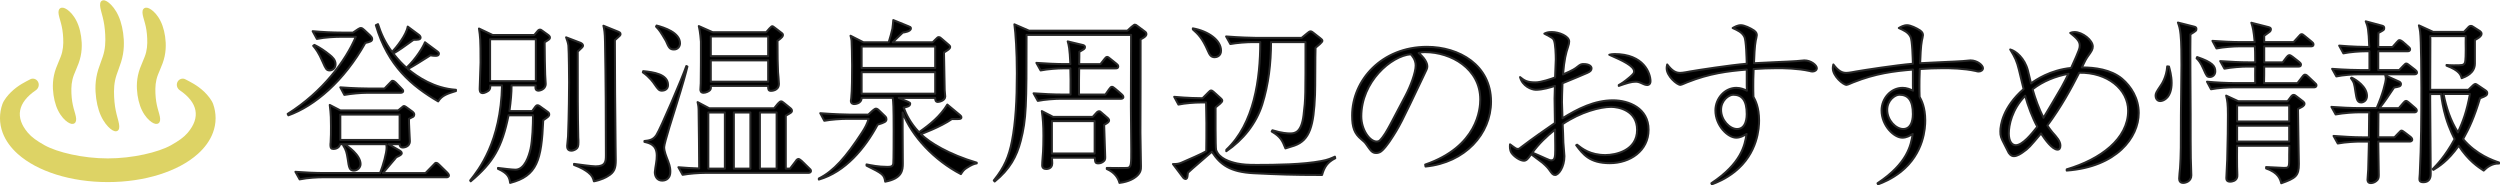 <svg enable-background="new 0 0 369.313 27.334" viewBox="0 0 369.313 27.334" xmlns="http://www.w3.org/2000/svg"><g stroke="#282828" stroke-linejoin="round" stroke-miterlimit="10" stroke-width=".3"><path d="m53.963 6.348c-3.146 5.616-7.488 9.308-11.362 10.687l-.104-.209c5.174-3.25 8.606-7.904 10.062-11.388h-2.418c-.521 0-2.106.052-3.328.312l-.625-1.144c1.353.13 2.965.208 4.316.208h1.639l.779-.521c.208-.13.286-.155.391-.155.182 0 .338.155.52.312l.832.78c.156.156.312.312.312.52.001.337-.259.415-1.014.598zm11.961 19.839h-18.331c-.52 0-2.105.052-3.328.312l-.624-1.118c1.353.104 2.964.182 4.316.182h8.19c.468-1.195.962-2.964.962-3.744 0-.104 0-.26-.052-.52h-6.188c.468.26 2.392 1.586 2.392 2.938 0 .546-.493.962-.987.962-.65 0-.729-.442-.91-1.742-.156-.962-.234-1.3-.676-2.002l.155-.156h-.598c-.181.701-.91.701-.988.701-.312 0-.441-.13-.441-.521 0-.13 0-.338.025-.441.053-.676.053-1.664.053-2.366 0-.832 0-1.794-.183-3.172l1.561.806h8.554l.546-.442c.208-.182.234-.208.312-.208s.233.104.312.156l.963.702c.104.078.233.234.233.39 0 .104-.026.234-.156.338-.077.053-.52.261-.624.312 0 .39 0 .729.053 1.69 0 .233.078 1.352.078 1.611 0 .885-.963.937-1.041.937-.312 0-.468-.182-.468-.494h-1.638l1.638.936c.052.026.312.209.312.364 0 .234-.183.338-.807.624-.025.026-.13.183-.208.26-.494.572-1.273 1.509-1.768 2.08h6.292l1.17-1.195c.261-.286.286-.312.391-.312.182 0 .338.156.441.26l1.223 1.196c.052.078.233.234.233.391.001.285-.286.285-.389.285zm-17.213-15.783c-.494 0-.598-.26-1.014-1.196-.65-1.508-1.066-2.002-1.431-2.443l.183-.13c.806.39 1.56.909 2.262 1.481.39.312.858.729.858 1.378 0 .623-.52.91-.858.91zm10.452 3.302h-4.939c-.91 0-2.366.13-3.354.312l-.598-1.118c1.95.156 3.821.182 4.315.182h2.211l.806-.832c.26-.285.286-.312.39-.312.156 0 .364.156.469.26l.806.832c.208.234.286.261.286.416-.001.26-.314.26-.392.26zm-.13 3.224h-8.762v3.744h8.762zm5.695-1.95c-3.848-2.262-7.437-5.2-9.204-11.258l.312-.156c.442 1.352.988 2.652 2.08 4.107.65-.676 2.106-2.496 2.314-3.744l1.612 1.196c.13.078.286.261.286.416 0 .338-.416.338-1.04.338-1.431 1.04-2.21 1.587-2.99 2.028.857 1.092 1.352 1.561 1.95 2.106 1.43-1.353 2.47-3.095 2.729-3.771l1.613 1.198c.442.312.442.364.442.494 0 .312-.364.312-.494.312-.286 0-.468-.025-.754-.078-1.561.988-2.288 1.456-3.328 2.028 1.403 1.17 3.899 2.86 7.098 3.068v.182c-1.17.364-2.08.624-2.626 1.534z"/><path d="m80.457 6.243c0 1.43.052 4.082.078 4.784 0 .208.078 1.17.078 1.353 0 .91-1.014 1.014-1.04 1.014-.52 0-.494-.39-.442-.78h-3.562c0 1.118-.104 2.288-.312 3.796h3.354l.494-.676c.052-.078.182-.182.26-.182.182 0 .26.052.364.13l1.014.728c.286.209.391.261.391.494 0 .234-.078.312-.885.858-.26 5.902-.884 8.216-4.888 9.257-.104-.832-.338-1.431-1.794-2.08v-.131c.571.078 2.105.261 2.574.261 1.378 0 2.002-2.055 2.235-3.068.286-1.3.364-3.588.364-4.966h-3.614c-.962 4.706-2.236 6.941-5.59 9.75l-.078-.13c1.248-1.561 4.524-5.669 4.706-14.041h-1.742c0 .156.026.468-.13.65-.182.26-.754.494-.962.494-.468 0-.468-.416-.468-.65 0-.546.13-3.276.13-3.874 0-3.484-.053-3.771-.234-5.019l2.028.962h6.136l.547-.649s.13-.156.312-.156c.104 0 .13.026.312.156l.937.676c.104.104.208.183.208.338-.001.234-.079.26-.781.701zm-1.3-.441h-6.76v6.188h6.76zm6.189 1.819c0 6.162 0 8.997.078 12.663.025.104.025.701.025.754 0 .52-.078.806-.364.988-.233.155-.493.233-.676.233-.624 0-.624-.494-.624-.728 0-.208.13-1.17.13-1.379.131-3.275.156-7.149.156-8.008 0-.234-.025-4.603-.104-5.408-.053-.442-.183-.78-.338-1.222l2.105.806c.182.078.391.208.391.416.001.158-.077.236-.779.885zm5.486-1.689c0 4.992.052 10.634.104 15.626 0 .338.026 1.794.026 2.106 0 1.144-.183 1.794-1.196 2.366-.182.13-.937.546-2.028.754-.13-.494-.26-.858-.857-1.326-.338-.26-.988-.702-2.08-1.092v-.156c.598.078 2.574.364 3.197.364 1.457 0 1.509-.729 1.509-1.612 0-5.59-.026-11.206-.13-16.822-.026-1.379-.104-1.742-.234-2.341l2.184.885c.156.077.339.13.339.338-.002.181-.002.181-.834.91z"/><path d="m97.799 13.394c-.442 0-.572-.182-1.118-.962-.156-.234-.702-1.04-1.716-1.742l.052-.182c1.508.155 3.666.441 3.666 2.054 0 .676-.598.832-.884.832zm2.08 2.21c-.312.988-1.768 5.538-1.768 6.137 0 .624.286 1.3.598 2.105.312.807.312 1.248.312 1.509 0 1.273-.987 1.325-1.195 1.325-.832 0-1.092-.728-1.092-1.248 0-.208.155-1.092.182-1.273.078-.442.104-.832.104-1.17 0-1.612-1.04-1.847-1.819-2.028v-.13c.779-.078 1.3-.183 1.768-.884.572-.858 3.874-8.581 4.42-10.193l.156.078c-.235.962-.626 2.444-1.666 5.772zm-.311-8.294c-.65 0-.78-.312-1.196-1.274-.832-1.404-.937-1.56-1.456-2.106l.078-.155c1.118.286 3.458 1.04 3.458 2.626-.001.466-.339.909-.884.909zm19.837 18.226h-15.21c-.937 0-2.366.104-3.354.286l-.624-1.118c1.3.104 1.664.13 3.068.182 0-2.548-.052-5.616-.078-8.164 0-.91-.026-1.066-.156-1.638l1.717.909h9.594l.546-.676c.261-.26.338-.338.469-.338.13 0 .182.026.468.26l.962.78c.052.052.182.156.182.338 0 .208-.025.234-.91.729v7.826h.625l.857-1.118c.078-.13.208-.312.416-.312.104 0 .364.234.442.286l1.118 1.093c.155.13.26.233.26.39-.001.234-.235.285-.392.285zm-4.549-19.501c0 2.34.026 3.406.078 4.603.026.26.13 1.481.13 1.742 0 1.04-1.118 1.04-1.17 1.04-.364 0-.416-.208-.416-.599v-.13h-8.477c.026.208.026.364-.052.521-.156.285-.702.494-1.014.494-.442 0-.469-.339-.469-.494 0-.156.053-.78.053-.91s.025-2.21.025-3.068v-3.069c0-.078-.104-1.508-.312-2.313l2.054.909h7.904l.468-.546c.286-.312.364-.338.416-.338.078 0 .156.026.442.261l1.014.779c.104.078.13.156.13.234.001.182-.05.339-.804.884zm-7.775 10.583h-2.443v8.294h2.443zm6.397-11.232h-8.477v2.912h8.477zm0 3.535h-8.477v3.146h8.477zm-2.626 7.697h-2.444v8.294h2.444zm3.874 0h-2.47v8.294h2.47z"/><path d="m129.65 18.412c-1.872 3.483-4.784 6.994-8.685 8.112v-.156c2.185-1.066 4.056-3.225 6.37-6.786.442-.677.78-1.3.988-2.028h-3.198c-.91 0-2.366.104-3.354.286l-.598-1.118c1.95.156 3.822.208 4.316.208h2.782l.649-.598c.208-.156.338-.286.494-.286.182 0 .391.208.546.363l.807.78c.155.156.182.286.182.416 0 .365-.286.495-1.299.807zm13.104 6.422c-.364.234-.521.442-.807.884-3.899-2.027-7.254-5.564-8.606-9.1v2.651l.026 4.889c0 .987-.104 2.21-2.6 2.678-.156-1.065-.416-1.196-2.757-2.366v-.182c.65.13 1.742.364 3.043.364.441 0 .832 0 .909-.494.053-.338.053-4.265.053-4.862 0-3.641-.053-4.212-.13-4.836h-4.603c-.026.91-1.066.91-1.118.91-.078 0-.468-.026-.468-.469 0-.078.025-.104.052-.39.13-1.04.13-3.718.13-4.889 0-1.508-.052-3.016-.078-3.614-.025-.207-.052-.338-.155-.728l1.897.962h3.744c.208-.676.442-1.508.546-2.002.053-.208.104-1.092.13-1.274l2.236.91c.26.104.364.13.364.312 0 .468-.988.598-1.196.624-.13.13-1.248 1.17-1.481 1.43h5.901l.442-.441c.286-.286.312-.312.442-.312.182 0 .26.078.468.26l.936.807c.261.208.286.285.286.39 0 .26-.364.468-.91.806 0 .521.078 4.446.104 5.564 0 .13.078.807.078.937 0 .624-.91.806-1.092.806-.339 0-.391-.312-.391-.598h-5.382l1.352.571c.286.13.338.156.338.312 0 .39-.702.494-.962.546.338.91.937 2.236 2.263 3.641 1.611-1.118 3.172-2.393 4.186-4.083l1.847 1.534c.052.053.233.183.233.338 0 .208-.13.234-.364.261-.155.025-.884 0-1.039 0-1.664 1.17-4.524 2.21-4.576 2.235 1.273 1.248 4.107 2.99 8.242 4.213v.104c-.415.077-.779.207-1.533.701zm-4.602-17.967h-10.868v3.172h10.868zm0 3.796h-10.868v3.173h10.868z"/><path d="m168.493 5.802c0 1.3 0 10.712-.025 13.806 0 .78.078 4.238.078 4.967 0 .416 0 .91-.676 1.481-.286.234-1.015.78-2.496.963-.183-.702-.677-1.534-1.873-2.055v-.156c.442 0 2.99.053 3.173-.025.441-.156.441-.65.441-2.652 0-1.612-.052-4.576-.052-6.318 0-3.562.026-7.098.026-10.66h-15.444c0 10.479-.026 12.429-.858 15.652-.599 2.314-1.612 4.187-3.849 6.006l-.13-.155c1.561-1.925 2.236-3.536 2.679-5.799.546-2.808.728-6.032.728-10.036 0-3.328-.182-5.85-.364-7.229l2.158.937h14.535l.624-.572c.363-.312.416-.312.493-.312.104 0 .183.052.312.155l1.118.832c.156.104.26.208.26.416.001.338-.623.65-.858.754zm-2.937 8.788h-8.893c-.832 0-2.288.104-3.354.312l-.625-1.118c1.457.104 2.887.183 4.343.183h1.118c.025-1.898 0-2.704-.026-3.874h-1.04c-.832 0-2.288.104-3.354.312l-.625-1.118c1.457.104 2.887.183 4.343.183h.676c-.104-2.366-.233-2.782-.39-3.354l2.184.521c.104.025.364.077.364.312s-.078.286-.832.702c0 .234 0 1.222-.026 1.82h3.146l.572-.729c.156-.182.26-.338.416-.338.13 0 .286.13.468.286l.91.728c.13.104.26.208.26.416 0 .234-.208.261-.39.261h-5.383c-.025 1.273-.025 1.794-.025 3.874h3.9l.546-.78c.182-.26.286-.364.416-.364s.208.053.493.286l.937.806c.13.131.26.234.26.416 0 .231-.233.257-.389.257zm-2.445 3.848c.026.364.156 4.368.156 4.784 0 .364-.052.494-.39.729-.286.182-.572.182-.625.182-.468 0-.468-.182-.52-.832h-6.344c.025.234.052.572.052.832 0 .832-.807.832-.884.832-.339 0-.599-.156-.599-.546 0-.572.104-1.456.13-2.028.026-.546.053-1.352.053-2.34 0-1.534-.078-2.548-.234-3.641l1.664.858h5.85l.572-.624c.104-.13.26-.208.364-.208.13 0 .208.052.338.183l.962.832c.104.104.183.207.183.338.001.207-.155.337-.728.649zm-1.404-.546h-6.317v4.784h6.317z"/><path d="m195.3 25.848h-.312c-4.004 0-5.979-.077-9.802-.26-3.458-.182-4.914-1.248-6.162-3.172-.546.494-3.068 2.626-3.536 3.094-.026.156-.053.312-.078.572-.026.182-.104.364-.286.364-.052 0-.208-.053-.338-.208l-1.509-2.002c.599.025.988-.078 1.326-.234.832-.364 3.068-1.326 3.589-1.664.025-1.144.025-2.912.025-4.134 0-.988-.052-2.782-.052-3.068h-.754c-.91 0-2.34.104-3.328.312l-.624-1.144c1.95.182 3.588.208 4.187.208l.909-.91c.156-.156.234-.234.364-.234s.26.13.364.208l1.04.937c.13.104.234.233.234.364 0 .233-.547.624-.988.987 0 .677-.026 5.954.078 6.293.441 1.273 2.027 1.768 3.146 2.002.832.155 1.456.208 2.86.208 2.809 0 6.838-.053 9.542-.572 1.015-.182 1.482-.416 2.003-.65l.052.234c-1.17.571-1.639 1.351-1.95 2.469zm-15.86-17.395c-.599 0-.78-.441-1.015-.962-.832-1.898-1.43-2.444-2.21-3.146v-.155c2.288.416 4.16 1.742 4.16 3.302 0 .78-.649.961-.935.961zm14.898-1.403c-.052 1.092-.026 5.979-.078 6.968-.183 4.55-.754 6.683-3.042 7.488-.208.078-1.145.364-1.326.416-.468-1.17-.702-1.716-2.028-2.496l.104-.182c1.403.441 2.262.468 2.626.468.728 0 1.664-.156 1.976-2.704.312-2.47.286-2.99.286-10.79h-5.096c0 3.146-.364 6.266-1.301 9.229-.909 2.835-2.834 5.227-5.304 6.891v-.208c4.134-3.874 5.018-10.504 5.018-15.912h-1.092c-.91 0-2.34.104-3.328.285l-.624-1.117c1.95.155 3.849.207 4.316.207h6.838l.858-.701c.156-.131.312-.261.468-.261s.338.156.468.261l.963.754c.155.13.312.233.312.39 0 .182-.65.728-1.014 1.014z"/><path d="m210.535 24.314c7.774-2.678 8.139-8.268 8.139-9.62 0-4.55-4.316-6.994-8.139-6.994-.546 0-.702.052-.962.13 1.274 1.066 1.274 1.847 1.274 1.977 0 .312-.078.416-.624 1.56-3.172 6.656-3.458 7.307-4.94 9.517-.13.182-.962 1.404-1.482 1.612-.155.078-.338.104-.493.104-.599 0-.78-.286-1.509-1.326-.182-.26-.338-.39-.702-.702-1.014-.832-1.352-1.741-1.352-3.51 0-5.227 4.395-10.141 11.051-10.141 4.758 0 9.464 2.704 9.464 8.087 0 4.758-3.822 9.022-9.673 9.594zm-2.937-10.114c.779-1.456 1.534-3.483 1.534-4.523 0-.885-.521-1.431-.729-1.664-2.912.233-7.307 4.082-7.307 9.178 0 1.977 1.248 3.719 2.263 3.719.155 0 .338-.026.494-.183.571-.572 1.04-1.43 1.508-2.288z"/><path d="m232.974 21.376c.729.572 1.924 1.534 4.187 1.534 1.534 0 4.68-.677 4.68-3.719 0-2.912-2.782-3.405-3.848-3.405-1.561 0-4.473.728-7.15 2.548.052.884.078 1.794.104 2.704 0 .233.156 1.742.156 2.027 0 1.612-.858 2.782-1.378 2.782-.312 0-.442-.182-.832-.728-.182-.26-.416-.546-1.014-1.066-.131-.104-.91-.702-1.69-1.273-.468.701-.729.962-1.066.962-.571 0-1.456-.599-1.846-1.17-.26-.416-.234-.91-.208-1.248.884.649.91.676 1.17.676.156 0 .208-.026.624-.364 1.534-1.17 3.406-2.47 4.836-3.458 0-.572-.052-3.094-.052-3.614 0-.234.026-1.248.052-1.872-.649.208-1.819.572-2.808.572-.65 0-2.002-.546-2.34-1.872.623.494.987.78 2.287.78.832 0 2.341-.521 2.887-.729.025-.416.104-2.313.104-2.678 0-.624-.052-2.366-.285-2.834-.131-.286-.131-.286-1.404-.962.286-.131.494-.234 1.092-.234 1.092 0 2.574.624 2.574 1.404 0 .233-.052.416-.182.832-.286.832-.547 1.819-.729 4.029 1.534-.649 1.82-.884 2.106-1.117.52-.416.624-.416.962-.416.806 0 1.144.338 1.144.624s-.155.468-.624.676c-.208.078-2.521 1.092-3.666 1.534-.052 1.248-.078 2.34-.078 2.782 0 .312.026.909.078 2.392 2.288-1.43 4.758-2.652 7.463-2.652 2.313 0 5.252 1.145 5.252 4.343 0 3.12-2.756 4.94-5.721 4.94-2.99 0-3.978-1.326-4.966-2.652zm-3.225.052c0-1.04 0-1.17-.025-2.288-1.248.988-2.418 2.106-3.354 3.406.286.13 1.639.702 1.95.858.521.233.65.286.858.286.494 0 .571-.494.571-1.509zm9.387-8.866c.338-.182.754-.416 1.664-1.196.494-.441.598-.571.598-.806 0-.832-1.716-1.612-3.666-2.471.234-.052.416-.104.754-.104 4.369 0 5.331 2.86 5.331 4.004 0 .546-.416.572-.469.572-.286 0-.598-.156-.649-.182-.546-.261-.754-.312-1.092-.312-.625 0-1.274.208-2.471.624z"/><path d="m252.812 27.071c4.421-2.938 4.94-5.591 5.201-7.28-.494.286-.937.546-1.534.546-1.223 0-3.068-1.769-3.068-4.03 0-1.768 1.378-3.328 3.094-3.328.624 0 1.093.208 1.561.416 0-.416-.026-.572-.026-.754v-2.366c-2.834.234-5.512.572-8.788 1.872-.156.052-.858.39-1.015.39-.493 0-2.027-1.3-2.027-2.443 0-.13 0-.261.078-.572.754.988 1.273 1.248 1.924 1.248.39 0 1.3-.183 1.43-.208 1.196-.208 5.902-.937 8.398-1.145-.025-.728-.078-3.51-.364-4.004-.338-.65-.962-.936-1.716-1.273.286-.156.702-.416 1.223-.416.493 0 1.378.416 1.924.779.363.26.416.494.416.702 0 .104-.13.702-.156.78-.156.702-.234 2.574-.26 3.354.988-.077 5.382-.233 6.266-.312.183-.026 1.093-.104 1.17-.104 1.015 0 1.847.729 1.847 1.145 0 .312-.338.494-.624.494-.13 0-.338-.026-.442-.078-1.742-.39-3.822-.416-4.81-.416-1.145 0-2.314.052-3.459.13-.055 1.142-.055 2.078-.055 2.52 0 .52 0 .91.026 1.586.286.52.832 1.56.832 3.484 0 1.065-.156 4.836-3.614 7.592-1.404 1.092-2.601 1.561-3.354 1.846zm1.43-10.843c0 1.534 1.274 2.834 2.366 2.834 1.43 0 1.43-1.924 1.43-2.21 0-2.08-.728-2.86-2.002-2.86-.624-.001-1.794.806-1.794 2.236z"/><path d="m277.357 27.071c4.42-2.938 4.939-5.591 5.199-7.28-.493.286-.936.546-1.533.546-1.223 0-3.068-1.769-3.068-4.03 0-1.768 1.378-3.328 3.094-3.328.624 0 1.092.208 1.561.416 0-.416-.026-.572-.026-.754v-2.366c-2.834.234-5.512.572-8.788 1.872-.156.052-.858.39-1.014.39-.494 0-2.028-1.3-2.028-2.443 0-.13 0-.261.078-.572.754.988 1.273 1.248 1.924 1.248.39 0 1.3-.183 1.43-.208 1.196-.208 5.902-.937 8.398-1.145-.026-.728-.078-3.51-.364-4.004-.338-.65-.962-.936-1.716-1.273.286-.156.702-.416 1.222-.416.494 0 1.379.416 1.925.779.364.26.416.494.416.702 0 .104-.13.702-.156.78-.156.702-.234 2.574-.26 3.354.987-.077 5.382-.233 6.266-.312.183-.026 1.093-.104 1.171-.104 1.014 0 1.846.729 1.846 1.145 0 .312-.338.494-.624.494-.13 0-.338-.026-.442-.078-1.742-.39-3.822-.416-4.81-.416-1.145 0-2.314.052-3.458.13-.053 1.145-.053 2.08-.053 2.522 0 .52 0 .91.026 1.586.286.52.832 1.56.832 3.484 0 1.065-.156 4.836-3.614 7.592-1.404 1.092-2.6 1.561-3.354 1.846zm1.429-10.843c0 1.534 1.273 2.834 2.366 2.834 1.43 0 1.43-1.924 1.43-2.21 0-2.08-.728-2.86-2.002-2.86-.624-.001-1.794.806-1.794 2.236z"/><path d="m305.306 25.016c5.018-1.481 9.074-4.523 9.074-8.658 0-3.198-3.094-5.694-7.229-5.616-1.248 2.444-2.652 5.019-4.706 7.801.183.286.521.728.729.988.676.754 1.195 1.325 1.195 1.976 0 .364-.13.598-.416.598-.779 0-1.846-1.481-2.443-2.392-1.664 1.976-1.794 2.158-2.73 2.808-.156.104-.754.546-1.274.546-.182 0-.468-.052-.754-.468-.025-.052-.546-1.092-.624-1.222-.546-1.066-.624-1.248-.624-1.977 0-.91.364-3.562 3.433-6.24-.104-.39-.572-2.34-.677-2.808-.338-1.353-.571-1.847-1.3-3.042.832.208 2.132 1.3 2.601 3.068.078.26.39 1.638.468 1.949.702-.52 2.834-1.976 5.929-2.288 1.273-2.782 1.273-2.964 1.273-3.328 0-.649-.468-1.092-1.404-1.846.208-.078.364-.13.624-.13 1.196 0 2.704 1.222 2.704 2.132 0 .416-.155.676-.728 1.456-.286.416-.442.702-.884 1.639 1.924 0 4.29.312 5.928 1.664 1.353 1.144 2.471 2.912 2.471 5.069 0 3.589-3.251 7.957-10.635 8.503v-.182zm-6.137-10.868c-1.976 2.028-2.418 4.368-2.418 5.564 0 1.144.442 1.742 1.04 1.742.988 0 2.341-1.664 3.173-2.73-.702-1.274-1.404-3.12-1.795-4.576zm1.093-.962c.416 1.456.936 2.86 1.611 4.212.416-.702 2.314-3.848 2.679-4.523.441-.78.779-1.509 1.014-1.977-1.924.364-3.77 1.092-5.304 2.288z"/><path d="m319.112 14.928c-.469 0-.676-.442-.676-.754 0-.391.077-.521.754-1.534.104-.13.857-1.223.962-2.834l.26.025c.104.416.39 1.353.39 2.418 0 2.133-1.144 2.679-1.69 2.679zm4.472-9.854c-.052 1.872.026 10.114.026 11.805 0 3.172 0 4.914.025 6.474 0 .702.078 1.847.078 2.549 0 .857-.806 1.118-1.195 1.118-.469 0-.599-.312-.599-.65 0-.26.104-1.326.13-1.534.131-1.82.131-3.536.131-7.853 0-1.17.077-6.318.077-7.358 0-1.248 0-3.405-.13-4.55-.078-.858-.233-1.3-.39-1.742l2.366.598c.208.053.363.104.363.339.002.258-.075.309-.882.804zm2.887 6.292c-.442 0-.494-.104-.962-1.17-.416-.962-.729-1.3-1.015-1.586l.078-.182c2.288.779 2.678 1.352 2.678 2.105 0 .573-.441.833-.779.833zm15.34 1.534h-11.83c-.832 0-2.288.078-3.354.286l-.598-1.118c1.43.13 2.86.208 4.316.208h2.808c-.025-.39 0-2.106 0-2.444h-1.196c-.832 0-2.287.104-3.354.312l-.624-1.118c1.456.104 2.886.182 4.342.182h.832c0-1.403-.025-1.95-.052-2.366h-2.314c-.806 0-2.288.104-3.354.312l-.599-1.118c1.431.104 2.887.183 4.316.183h1.924c-.155-1.717-.26-2.133-.493-2.86l2.548.649c.286.078.338.183.338.312 0 .182-.104.312-.208.39-.13.104-.676.494-.78.572v.937h4.343l.779-.858c.183-.208.26-.312.416-.312.13 0 .208.078.469.286l1.014.832c.13.104.26.208.26.416 0 .234-.208.26-.39.26h-6.891v2.366h2.73l.571-.754c.078-.104.261-.312.416-.312.156 0 .339.156.494.26l.963.754c.13.104.26.234.26.391 0 .26-.208.285-.391.285h-5.044c0 .391 0 2.08-.026 2.444h4.94l.702-.91c.208-.286.312-.338.416-.338.182 0 .338.156.468.286l.962.91c.156.13.261.234.261.39 0 .233-.208.285-.39.285zm-1.586 2.782c-.155.104-.182.13-.754.416.026 1.353.052 3.926.078 5.148 0 .649.052 2.912.052 2.99 0 1.741-.468 2.08-2.6 2.834-.156-.599-.416-1.561-2.236-2.185v-.208c.39.026 2.418.13 2.626.13.624 0 .78-.025.78-1.065 0-.286 0-1.456.025-2.21h-7.722c0 .494-.026 2.651 0 3.094.052 1.248.052 1.404 0 1.586-.156.521-.754.624-1.015.624-.546 0-.571-.338-.571-.546 0-.286.104-2.314.13-2.73.078-2.365.104-5.512.104-6.578 0-1.664-.078-2.054-.26-2.859l1.794.832h7.28l.546-.729c.078-.078.183-.208.339-.208.155 0 .26.078.416.208l.987.754c.13.104.208.208.208.338.001.156-.077.259-.207.364zm-2.054-.105h-7.696v2.366h7.696zm0 2.991h-7.696v2.341h7.696z"/><path d="m356.631 16.592h-5.278v.13c0 .52-.026 2.99-.026 3.562h2.393l.624-.65c.285-.286.312-.338.416-.338s.233.078.468.26l.884.676c.078.078.234.208.234.391 0 .26-.286.286-.391.286h-4.628c0 .702.078 4.576.078 4.966 0 .416-.078.65-.39.884-.286.234-.624.286-.78.286-.416 0-.494-.286-.494-.494 0-.233.104-1.3.104-1.534.077-2.054.077-3.77.104-4.107h-1.249c-.546 0-2.106.052-3.354.286l-.624-1.118c1.353.104 2.99.208 4.343.208h.884c0-.391.026-2.263.026-2.679 0-.155 0-.832.025-1.014h-1.638c-.521 0-2.106.078-3.328.312l-.624-1.117c1.352.104 2.964.182 4.316.182h2.366c.884-2.028 1.352-3.822 1.352-4.395 0-.156-.052-.338-.078-.441l2.08.936c.208.104.234.286.234.338 0 .364-.286.391-1.015.521-.857 1.273-1.378 2.08-2.157 3.042h2.859l.65-.754c.13-.13.26-.312.416-.312.13 0 .312.156.441.26l.91.78c.078.052.234.208.234.364.003.283-.257.283-.387.283zm.025-5.616h-8.19c-.91 0-2.34.104-3.328.312l-.624-1.118c1.95.156 3.849.183 4.316.183h1.196v-2.783h-.494c-.936 0-2.366.104-3.354.312l-.624-1.145c1.82.156 3.614.208 4.446.208-.104-2.704-.208-3.017-.52-3.796l2.418.649c.156.053.312.104.312.339 0 .285-.078.312-.857.728-.026.234-.026 1.898-.026 2.08h2.106l.624-.702c.26-.286.286-.312.416-.312.155 0 .364.155.468.233l.858.754c.104.078.233.208.233.364 0 .26-.208.286-.39.286h-4.316v2.782h3.095l.623-.65c.286-.286.312-.312.416-.312.131 0 .234.078.494.286l.807.624c.13.104.286.233.286.416 0 .236-.234.262-.391.262zm-7.852 4.16c-.598 0-.676-.546-.832-1.508-.207-1.379-.207-1.404-.676-2.08l.104-.078c.676.312 2.262 1.352 2.262 2.704 0 .702-.546.962-.858.962zm18.098 10.063c-.807-.521-2.263-1.482-3.692-3.666-1.612 2.288-2.99 3.094-3.744 3.562l-.078-.13c.572-.598 1.82-1.846 3.224-4.42-.052-.104-.754-1.378-1.3-3.198-.39-1.326-.598-2.548-.702-3.458h-1.611v.91l.077 10.868c0 .286 0 1.248-1.092 1.248-.572 0-.572-.286-.572-.546 0-.104.053-.598.053-.702.208-4.212.233-8.425.233-12.662 0-1.561-.025-7.047-.182-8.32-.052-.312-.104-.65-.182-.937l2.105.962h4.551l.571-.598c.156-.183.261-.286.468-.286.078 0 .183.026.312.13l1.014.65c.078.078.234.182.234.39 0 .416-.78.807-.988.91v3.484c0 1.43-1.404 1.95-1.95 2.158-.13-.469-.312-1.118-2.235-1.847v-.103c.285.025.494.052 1.04.052 1.273 0 1.481 0 1.664-.364.13-.26.13-1.586.13-1.976 0-.312-.026-1.717 0-1.977h-5.252c0 .13 0 .26.025.391-.025 3.77-.025 4.16-.025 7.54h5.642l.702-.676c.208-.156.234-.183.338-.183.078 0 .156.053.312.156l1.195.806c.183.13.234.234.234.364 0 .338-.156.442-1.066.78-.832 2.756-1.56 4.368-2.496 6.032 1.925 2.314 4.498 3.198 5.305 3.458v.156c-.989-.05-1.795.547-2.262 1.042zm-5.929-11.311c.39 2.002 1.04 3.952 2.132 5.668.754-1.664 1.274-3.016 1.769-5.668z"/></g><path d="m31.501 15.403c-.223-.636-.839-1.369-1.29-1.807-1.069-1.037-2.22-1.555-2.784-1.858-.42-.252-.953-.099-1.194.341-.239.439-.082.977.325 1.253 2.665 1.819 3.105 3.999 1.176 6.274-.576.679-1.346 1.217-2.477 1.851-1.85 1.036-5.667 1.948-9.333 1.943-3.666.005-7.483-.907-9.333-1.943-1.129-.634-1.899-1.171-2.477-1.851-1.928-2.275-1.489-4.456 1.178-6.274.404-.276.563-.814.323-1.253-.239-.44-.774-.593-1.192-.341-.565.303-1.717.821-2.784 1.858-.453.438-1.069 1.171-1.291 1.807-.221.634-.348 1.327-.348 2.05 0 .747.14 1.478.397 2.16.449 1.195 1.23 2.229 2.212 3.113 1.479 1.326 3.433 2.346 5.702 3.062 2.27.712 4.86 1.11 7.615 1.11s5.345-.398 7.615-1.11c2.269-.715 4.222-1.736 5.702-3.062.983-.885 1.764-1.919 2.212-3.113.257-.681.398-1.412.397-2.16-.001-.723-.129-1.416-.351-2.05z" fill="#ddd365"/><path d="m14.899 17.083c.437.968.993 1.604 1.415 1.946.43.343.772.452 1.036.302.266-.15.323-.528.224-1.059-.099-.534-.321-1.173-.473-1.939-.157-.758-.261-1.736-.261-2.82.004-.532.045-1.063.152-1.591.105-.531.286-1.059.532-1.712.246-.649.51-1.415.641-2.179.136-.766.157-1.508.121-2.183-.083-1.332-.346-2.52-.783-3.492-.436-.969-.994-1.604-1.416-1.946-.43-.343-.772-.452-1.036-.302-.266.15-.322.529-.222 1.059.099.535.321 1.173.473 1.939.157.757.261 1.736.261 2.819-.004.532-.045 1.063-.152 1.591-.105.531-.286 1.059-.533 1.712-.246.65-.509 1.415-.64 2.181-.136.765-.159 1.507-.121 2.182.081 1.331.344 2.52.782 3.492z" fill="#ddd365"/><path d="m20.472 14.868c.128.538.307 1.041.525 1.476.441.88.991 1.42 1.398 1.696.416.277.746.344 1.004.182s.312-.519.216-.999c-.094-.484-.305-1.045-.442-1.699-.142-.645-.235-1.493-.222-2.431.01-.458.056-.907.163-1.35.107-.446.285-.892.535-1.466.247-.569.526-1.258.673-1.962.152-.705.187-1.396.157-2.018-.032-.625-.116-1.183-.244-1.724-.128-.538-.307-1.04-.526-1.475-.44-.881-.99-1.421-1.398-1.696-.416-.277-.746-.344-1.004-.182s-.311.518-.216.999c.095.483.306 1.045.443 1.698.142.645.235 1.493.222 2.43-.012.458-.057.907-.165 1.35-.107.446-.286.892-.535 1.467-.249.569-.527 1.259-.673 1.963-.152.706-.186 1.396-.156 2.017.033.624.117 1.182.245 1.724z" fill="#ddd365"/><path d="m8.063 14.868c.128.538.307 1.041.527 1.476.441.88.989 1.42 1.398 1.696.416.277.746.344 1.003.182.259-.162.312-.519.216-.999-.094-.483-.305-1.045-.443-1.699-.142-.645-.235-1.493-.222-2.431.011-.458.057-.907.165-1.35.106-.446.283-.892.534-1.466.248-.569.526-1.258.672-1.962.153-.705.188-1.396.157-2.018-.032-.625-.116-1.182-.242-1.724-.128-.538-.309-1.04-.527-1.475-.441-.88-.991-1.421-1.398-1.697-.417-.278-.747-.344-1.006-.182-.256.162-.311.518-.213.999.094.483.304 1.044.441 1.698.142.645.235 1.493.222 2.43-.012.458-.057.907-.165 1.35-.108.447-.285.893-.535 1.467-.247.569-.526 1.259-.673 1.964-.151.705-.186 1.396-.155 2.017.035.624.117 1.182.244 1.724z" fill="#ddd365"/></svg>